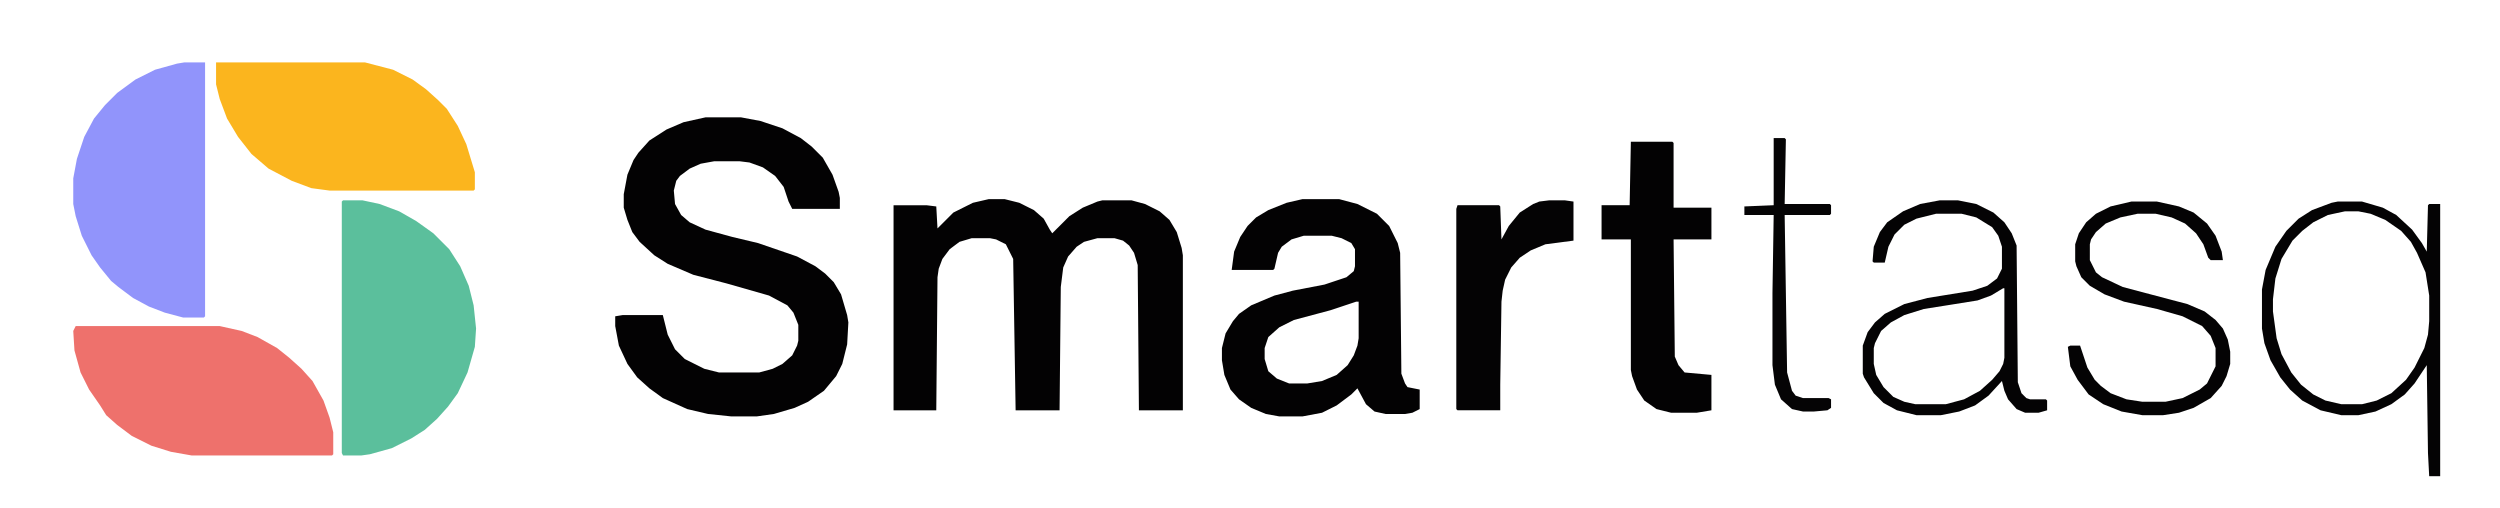 <?xml version="1.0" encoding="UTF-8"?> <svg xmlns="http://www.w3.org/2000/svg" viewBox="0 0 2048 416" width="925" height="188"><path transform="translate(578,96)" d="m0 0h29l16 3 18 6 15 8 9 7 9 9 8 14 5 14 1 5v9h-39l-3-6-4-12-7-9-10-7-11-4-8-1h-21l-11 2-9 4-8 6-3 4-2 8 1 11 5 9 7 6 13 6 22 6 21 5 32 11 15 8 8 6 7 7 6 10 5 17 1 6-1 18-4 16-5 10-10 12-13 9-11 5-17 5-14 2h-21l-19-2-17-4-20-9-11-8-10-9-8-11-7-15-3-16v-8l6-1h33l4 16 6 12 8 8 16 8 12 3h33l11-3 8-4 8-7 4-8 1-4v-13l-4-10-5-6-15-8-35-10-27-7-21-9-11-7-12-11-6-8-4-10-3-10v-11l3-16 5-12 4-6 9-10 14-9 14-6z" fill="#030203"></path><path transform="translate(810,163)" d="m0 0h13l12 3 12 6 8 7 5 9 2 3 14-14 11-7 12-5 4-1h24l11 3 12 6 8 7 6 10 4 13 1 6v127h-36l-1-119-3-10-4-6-5-4-7-2h-14l-11 3-6 4-7 8-4 9-2 16-1 101h-36l-2-124-6-12-8-4-5-1h-15l-10 3-8 6-6 8-3 8-1 7-1 109h-35v-168h27l8 1 1 18 13-13 16-8z" fill="#030203"></path><path transform="translate(281,164)" d="m0 0h16l14 3 16 6 14 8 14 10 13 13 9 14 7 16 4 16 2 19-1 15-6 21-8 17-8 11-9 10-10 9-11 7-16 8-18 5-7 1h-15l-1-2v-206z" fill="#5BBF9C"></path><path transform="translate(62,267)" d="m0 0h118l18 4 13 5 16 9 10 8 10 9 9 10 9 16 5 14 3 12v18l-1 1h-115l-17-3-16-5-16-8-12-9-9-8-5-8-9-13-7-14-5-18-1-16z" fill="#EE716C"></path><path transform="translate(151,51)" d="m0 0h17v208l-1 1h-17l-15-4-13-5-13-7-12-9-6-5-9-11-7-10-8-16-5-16-2-10v-21l3-16 6-18 8-15 9-11 10-10 15-11 16-8 18-5z" fill="#9194FB"></path><path transform="translate(177,51)" d="m0 0h122l23 6 16 8 11 8 10 9 7 7 9 14 7 15 7 23v14l-1 1h-118l-15-2-16-6-19-10-14-12-11-14-9-15-6-16-3-12z" fill="#FBB51E"></path><path transform="translate(1067,163)" d="m0 0h30l15 4 16 8 10 10 7 14 2 8 1 99 3 8 2 3 10 2v16l-6 3-6 1h-16l-9-2-7-6-7-13-5 5-12 9-12 6-16 3h-19l-11-2-12-5-10-7-7-8-5-12-2-12v-10l3-12 6-10 5-6 10-7 19-8 15-4 26-5 18-6 6-5 1-4v-14l-3-5-8-4-8-2h-23l-10 3-8 6-3 5-3 13-1 1h-34l2-15 5-12 6-9 7-7 10-6 15-6zm44 84-21 7-30 8-12 6-9 8-3 9v9l3 10 7 6 10 4h15l12-2 12-5 9-8 5-8 3-8 1-6v-30z" fill="#030203"></path><path transform="translate(1336,116)" d="m0 0h34l1 1v53h31v26h-31l1 96 3 7 5 6 22 2v29l-12 2h-21l-12-3-10-7-6-9-4-11-1-5v-107h-24v-28h23z" fill="#030203"></path><path transform="translate(1269,164)" d="m0 0h13l7 1v32l-23 3-12 5-9 6-7 8-5 10-2 9-1 9-1 68v21h-35l-1-1v-164l1-3h34l1 1 1 27 6-11 9-11 11-7 5-2z" fill="#040304"></path><path transform="translate(1915,165)" d="m0 0h20l17 5 11 6 13 12 8 11 4 7 1-38 1-1h9v223h-9l-1-19-1-72-10 15-8 9-11 8-13 6-14 3h-14l-17-4-15-8-10-9-8-10-8-14-5-14-2-12v-32l3-16 8-19 9-13 10-10 11-7 16-6zm6 8-14 3-12 6-9 7-8 8-9 15-5 16-2 17v10l3 22 4 13 8 15 8 10 10 8 10 5 13 3h17l12-3 12-6 12-11 7-10 8-16 3-11 1-11v-21l-3-19-7-16-5-9-8-9-13-9-12-5-10-2z" fill="#040304"></path><path transform="translate(1589,164)" d="m0 0h15l15 3 14 7 9 8 6 9 4 10 1 112 3 9 4 4 3 1h13l1 1v8l-7 2h-11l-7-3-7-8-3-7-2-8-11 12-11 8-13 5-15 3h-20l-16-4-11-6-8-8-8-13-1-3v-23l4-11 6-8 8-7 16-8 19-5 37-6 12-4 8-6 4-8v-18l-3-9-5-7-13-8-12-3h-21l-16 4-10 5-8 8-5 10-3 13h-9l-1-1 1-12 5-12 6-8 13-9 14-6zm52 72-10 6-11 4-25 4-19 3-16 5-11 6-8 7-5 10-1 4v13l2 9 6 10 8 8 9 4 9 2h25l15-4 13-7 10-9 6-7 3-6 1-5v-57z" fill="#040304"></path><path transform="translate(1746,165)" d="m0 0h21l18 4 12 5 11 9 7 10 5 13 1 7h-10l-2-2-4-11-6-9-9-8-11-5-13-3h-15l-14 3-12 5-8 7-4 6-1 4v13l5 10 5 4 17 8 53 14 14 6 9 7 6 7 4 9 2 10v10l-3 10-4 8-9 10-14 8-12 4-13 2h-17l-17-3-15-6-12-8-9-12-6-11-2-16 2-1h8l6 18 6 10 5 5 8 6 13 5 13 2h19l14-3 14-7 6-5 7-14v-15l-4-10-7-8-16-8-21-6-27-6-16-6-12-7-7-7-4-9-1-4v-14l3-9 6-9 8-7 12-6z" fill="#040304"></path><path transform="translate(1453,113)" d="m0 0h9l1 1-1 53h37l1 1v7l-1 1h-37l2 129 4 15 3 4 6 2h21l2 1v7l-3 2-11 1h-9l-9-2-9-8-5-12-2-16v-59l1-64h-24v-7l24-1z" fill="#050405"></path></svg> 